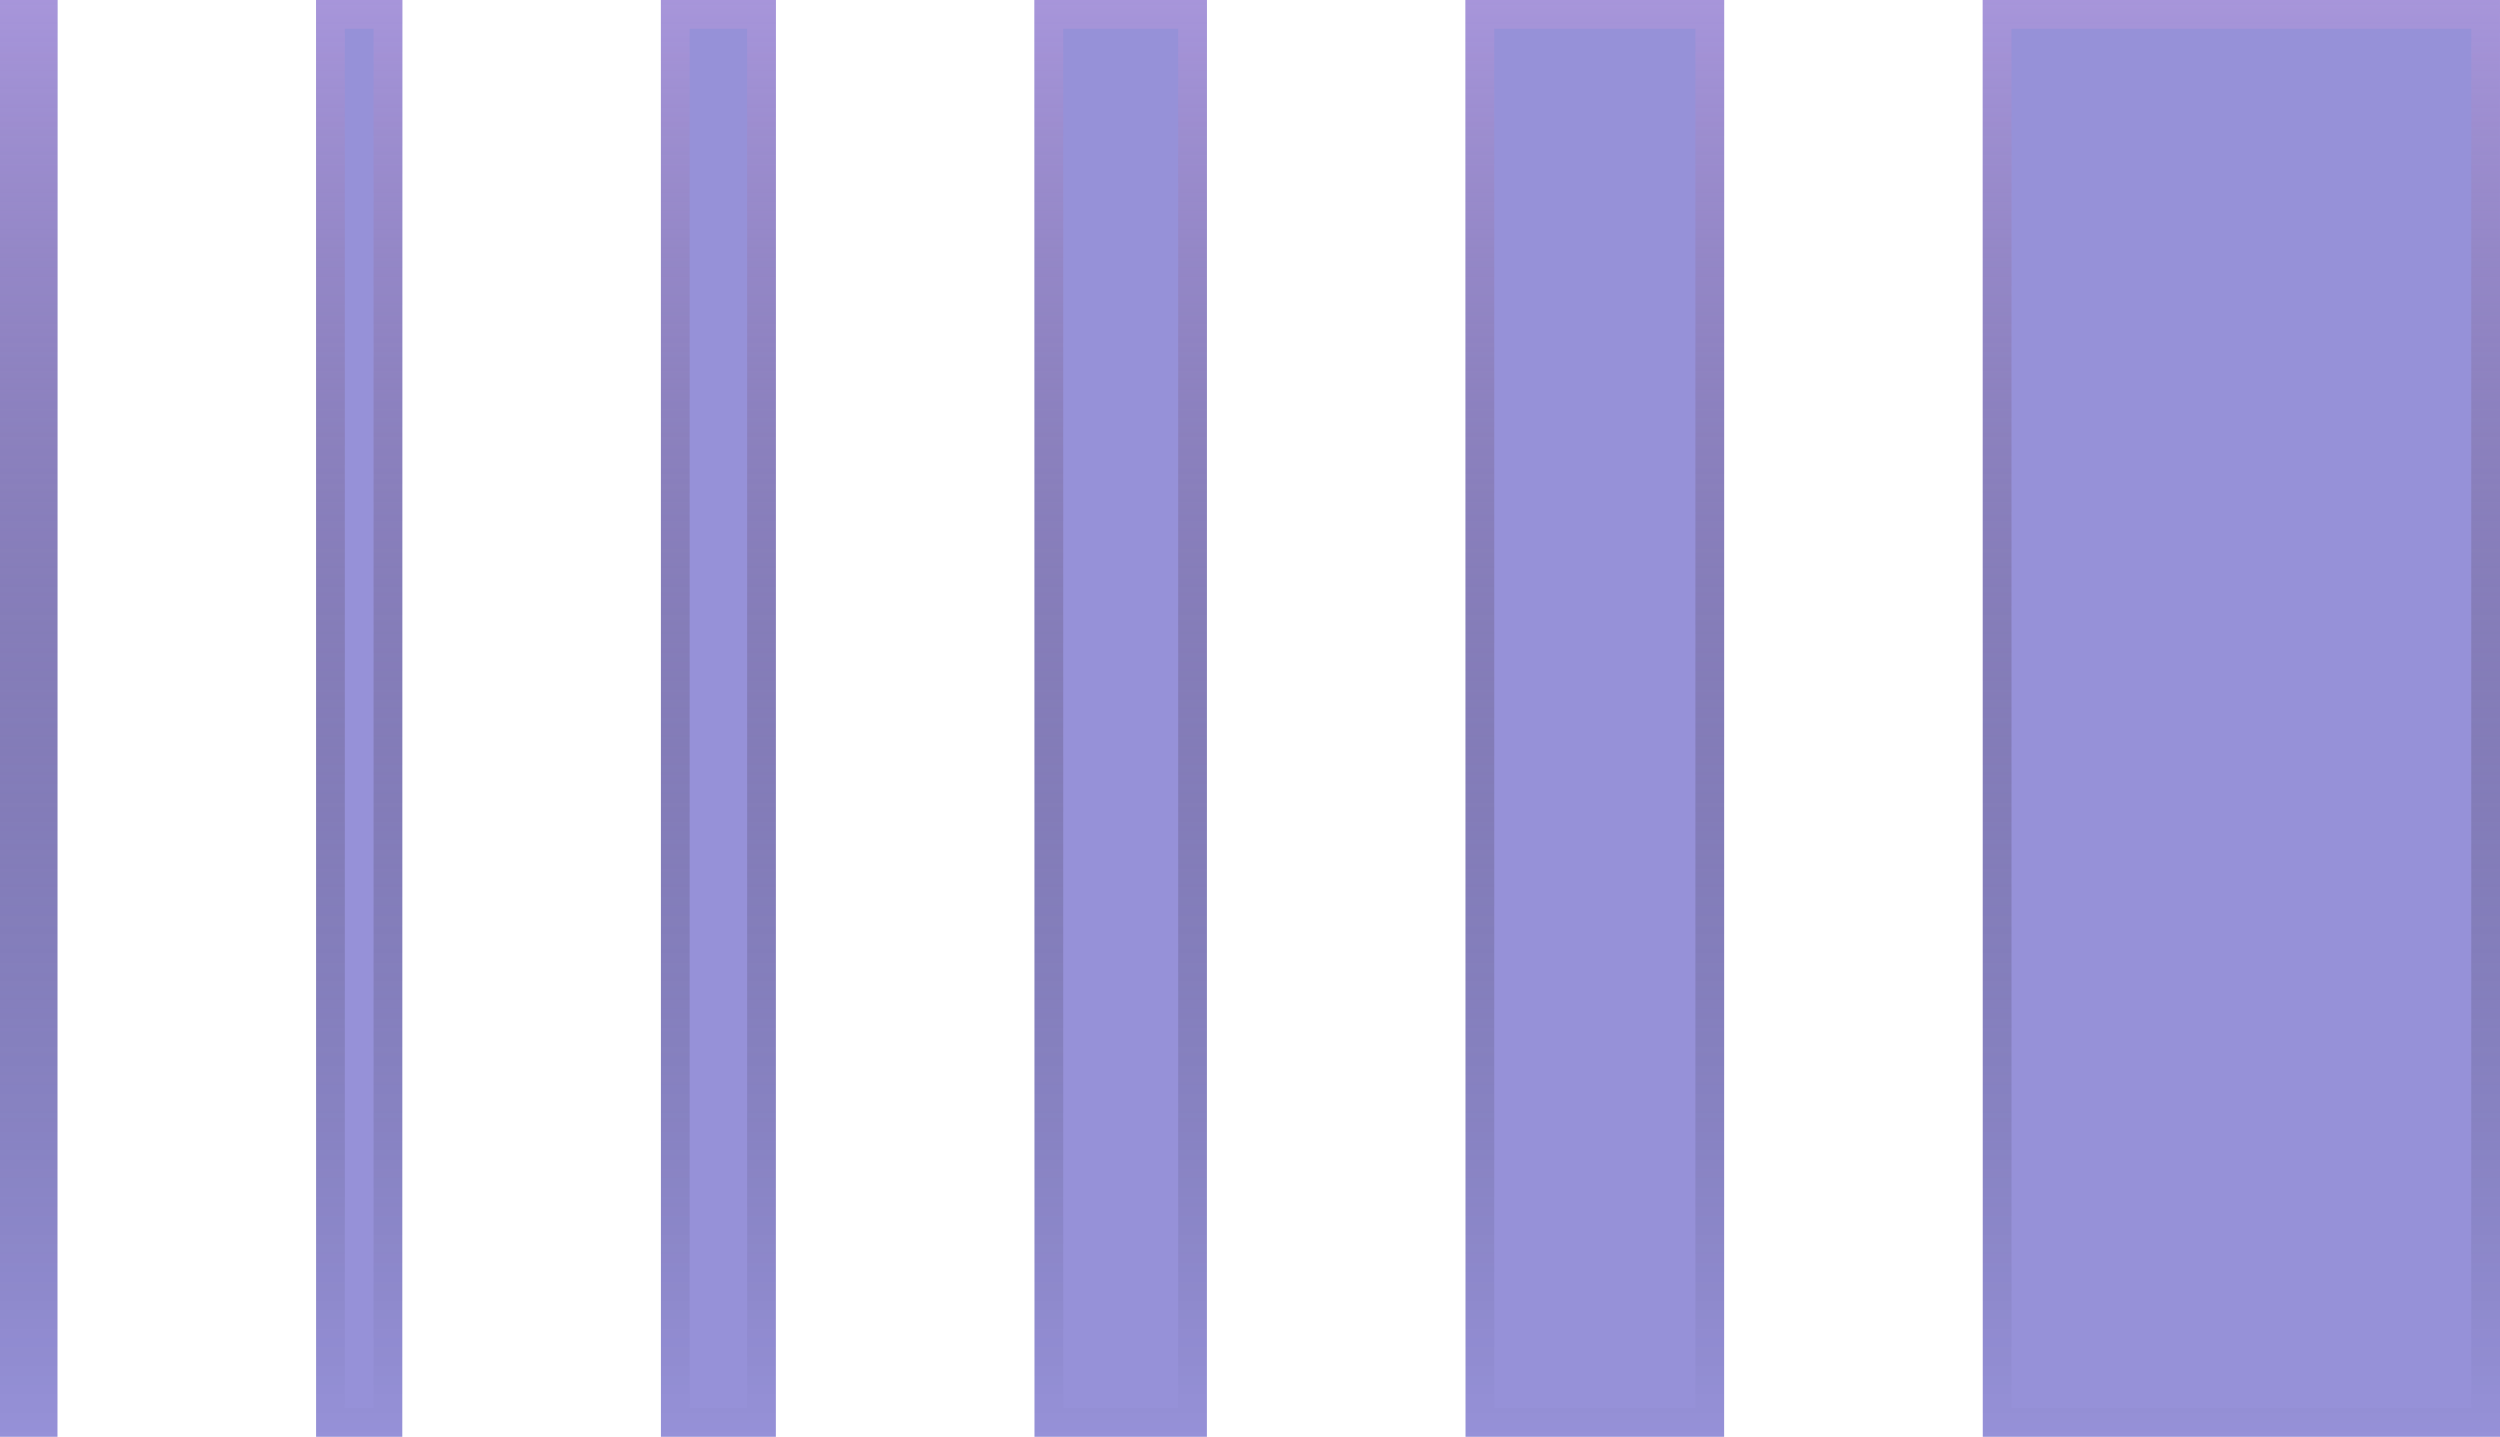 <?xml version="1.0" encoding="UTF-8"?> <svg xmlns="http://www.w3.org/2000/svg" width="87" height="50" viewBox="0 0 87 50" fill="none"><rect width="2" height="50" fill="#5148BE" fill-opacity="0.6"></rect><rect x="0.5" y="0.5" width="1" height="49" stroke="url(#paint0_linear_78_1522)" stroke-opacity="0.6"></rect><rect x="11" width="3" height="50" fill="#5148BE" fill-opacity="0.6"></rect><rect x="11.5" y="0.5" width="2" height="49" stroke="url(#paint1_linear_78_1522)" stroke-opacity="0.6"></rect><rect x="23" width="4" height="50" fill="#5148BE" fill-opacity="0.6"></rect><rect x="23.5" y="0.5" width="3" height="49" stroke="url(#paint2_linear_78_1522)" stroke-opacity="0.6"></rect><rect x="36" width="6" height="50" fill="#5148BE" fill-opacity="0.6"></rect><rect x="36.5" y="0.5" width="5" height="49" stroke="url(#paint3_linear_78_1522)" stroke-opacity="0.6"></rect><rect x="51" width="9" height="50" fill="#5148BE" fill-opacity="0.6"></rect><rect x="51.5" y="0.5" width="8" height="49" stroke="url(#paint4_linear_78_1522)" stroke-opacity="0.6"></rect><rect x="69" width="18" height="50" fill="#5148BE" fill-opacity="0.6"></rect><rect x="69.5" y="0.5" width="17" height="49" stroke="url(#paint5_linear_78_1522)" stroke-opacity="0.6"></rect><defs><linearGradient id="paint0_linear_78_1522" x1="1" y1="0" x2="1" y2="50" gradientUnits="userSpaceOnUse"><stop stop-color="#B298DC"></stop><stop offset="1" stop-opacity="0"></stop></linearGradient><linearGradient id="paint1_linear_78_1522" x1="12.5" y1="0" x2="12.5" y2="50" gradientUnits="userSpaceOnUse"><stop stop-color="#B298DC"></stop><stop offset="1" stop-opacity="0"></stop></linearGradient><linearGradient id="paint2_linear_78_1522" x1="25" y1="0" x2="25" y2="50" gradientUnits="userSpaceOnUse"><stop stop-color="#B298DC"></stop><stop offset="1" stop-opacity="0"></stop></linearGradient><linearGradient id="paint3_linear_78_1522" x1="39" y1="0" x2="39" y2="50" gradientUnits="userSpaceOnUse"><stop stop-color="#B298DC"></stop><stop offset="1" stop-opacity="0"></stop></linearGradient><linearGradient id="paint4_linear_78_1522" x1="55.5" y1="0" x2="55.5" y2="50" gradientUnits="userSpaceOnUse"><stop stop-color="#B298DC"></stop><stop offset="1" stop-opacity="0"></stop></linearGradient><linearGradient id="paint5_linear_78_1522" x1="78" y1="0" x2="78" y2="50" gradientUnits="userSpaceOnUse"><stop stop-color="#B298DC"></stop><stop offset="1" stop-opacity="0"></stop></linearGradient></defs></svg> 